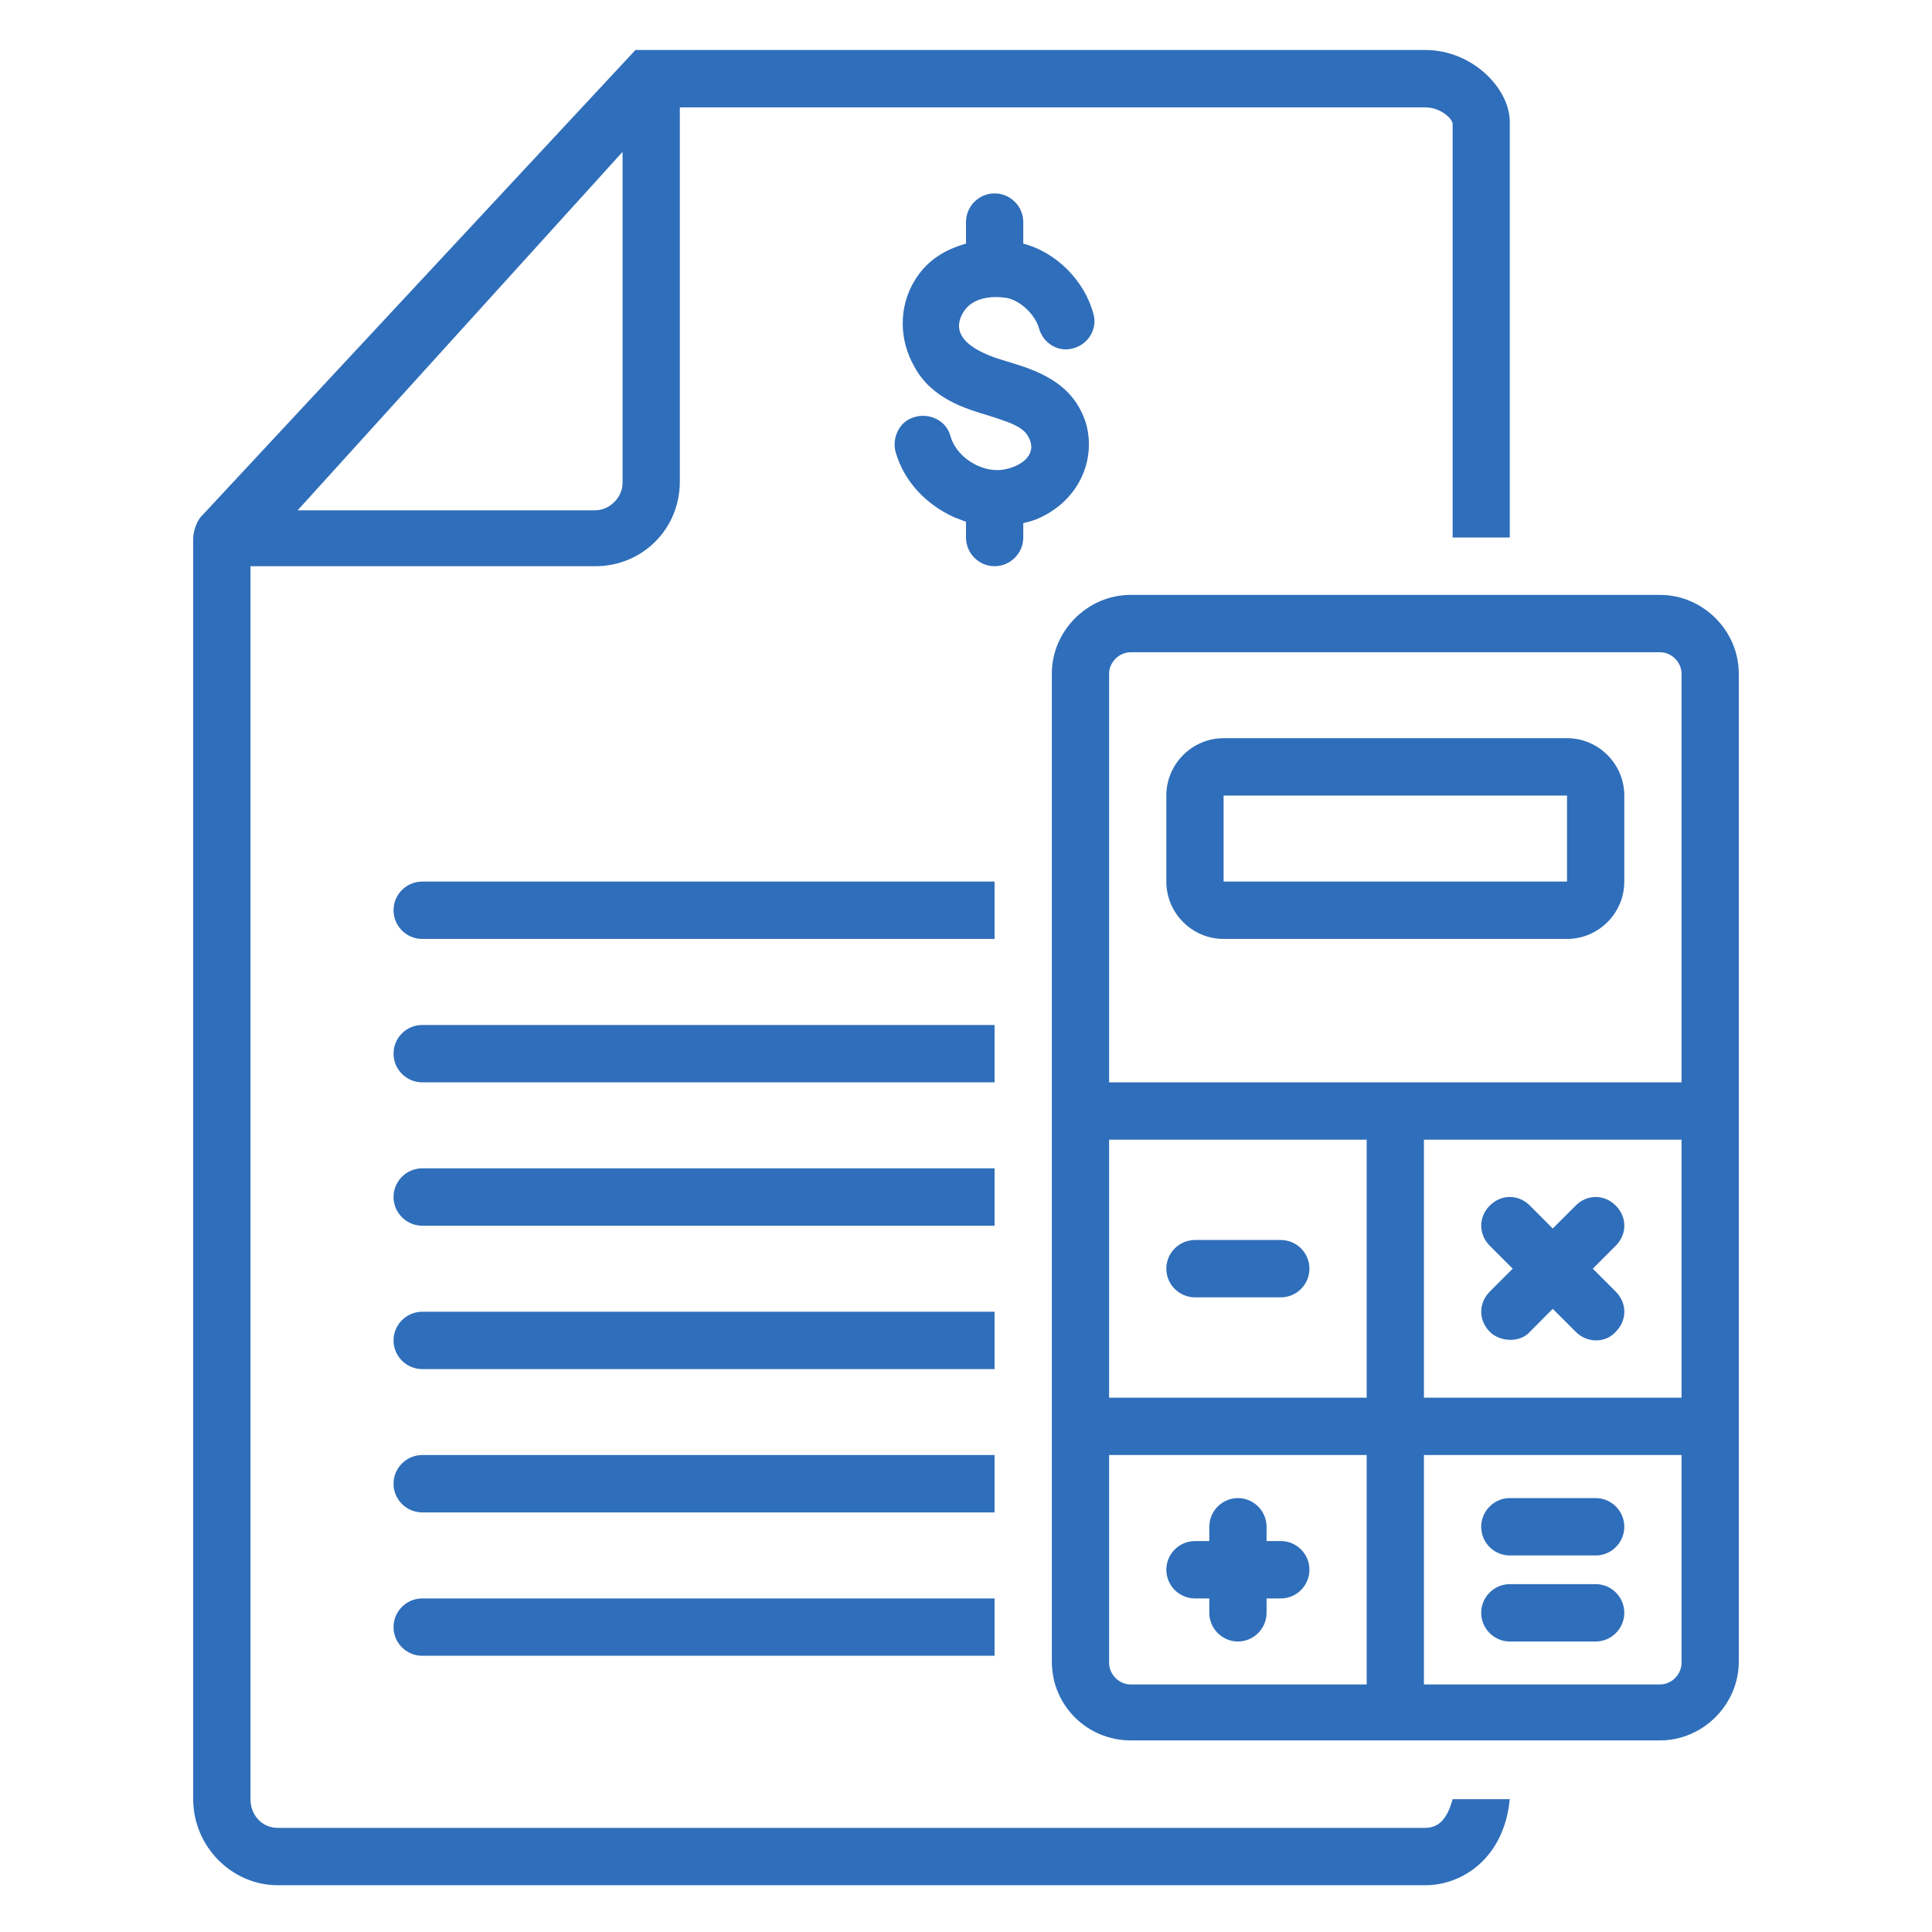 <?xml version="1.0" encoding="UTF-8"?>
<svg xmlns="http://www.w3.org/2000/svg" xmlns:xlink="http://www.w3.org/1999/xlink" width="75pt" height="75pt" viewBox="0 0 75 75" version="1.2">
<defs>
<clipPath id="clip1">
  <path d="M 7.5 1.938 L 59 1.938 L 59 73.188 L 7.5 73.188 Z M 7.5 1.938 "/>
</clipPath>
<clipPath id="clip2">
  <path d="M 40 23 L 67.5 23 L 67.5 68 L 40 68 Z M 40 23 "/>
</clipPath>
</defs>
<g id="surface1">
<path style=" stroke:none;fill-rule:nonzero;fill:rgb(18.43%,43.14%,72.939%);fill-opacity:1;" d="M 39.109 11.57 C 39.609 11.684 40.168 12.184 40.332 12.738 C 40.5 13.352 41.109 13.688 41.668 13.52 C 42.277 13.352 42.609 12.738 42.445 12.184 C 42.109 10.902 41 9.789 39.723 9.457 L 39.723 8.621 C 39.723 8.008 39.223 7.508 38.609 7.508 C 38 7.508 37.5 8.008 37.5 8.621 L 37.5 9.457 C 36.723 9.68 36 10.07 35.5 10.902 C 34.891 11.906 34.891 13.184 35.5 14.242 C 36.168 15.469 37.445 15.855 38.391 16.137 C 39.445 16.469 39.832 16.637 40 17.137 C 40.223 17.859 39.277 18.25 38.723 18.25 C 37.945 18.25 37.109 17.695 36.891 16.914 C 36.723 16.301 36.055 16.023 35.5 16.191 C 34.891 16.359 34.609 17.027 34.777 17.582 C 35.109 18.695 35.945 19.586 37.055 20.086 C 37.223 20.141 37.332 20.199 37.5 20.254 L 37.5 20.867 C 37.5 21.477 38 21.98 38.609 21.98 C 39.223 21.98 39.723 21.477 39.723 20.867 L 39.723 20.309 C 39.945 20.254 40.168 20.199 40.391 20.086 C 41.832 19.418 42.555 17.918 42.168 16.469 C 41.668 14.801 40.168 14.355 39.055 14.02 C 38.277 13.797 36.723 13.242 37.391 12.129 C 37.723 11.57 38.445 11.461 39.109 11.57 Z M 39.109 11.57 "/>
<path style=" stroke:none;fill-rule:nonzero;fill:rgb(18.43%,43.14%,72.939%);fill-opacity:1;" d="M 38.609 34.223 L 16.391 34.223 C 15.777 34.223 15.277 34.723 15.277 35.336 C 15.277 35.949 15.777 36.449 16.391 36.449 L 38.609 36.449 Z M 38.609 34.223 "/>
<path style=" stroke:none;fill-rule:nonzero;fill:rgb(18.43%,43.14%,72.939%);fill-opacity:1;" d="M 38.609 39.789 L 16.391 39.789 C 15.777 39.789 15.277 40.289 15.277 40.902 C 15.277 41.516 15.777 42.016 16.391 42.016 L 38.609 42.016 Z M 38.609 39.789 "/>
<path style=" stroke:none;fill-rule:nonzero;fill:rgb(18.43%,43.14%,72.939%);fill-opacity:1;" d="M 38.609 45.355 L 16.391 45.355 C 15.777 45.355 15.277 45.855 15.277 46.469 C 15.277 47.078 15.777 47.582 16.391 47.582 L 38.609 47.582 Z M 38.609 45.355 "/>
<path style=" stroke:none;fill-rule:nonzero;fill:rgb(18.43%,43.14%,72.939%);fill-opacity:1;" d="M 38.609 50.922 L 16.391 50.922 C 15.777 50.922 15.277 51.422 15.277 52.035 C 15.277 52.645 15.777 53.148 16.391 53.148 L 38.609 53.148 Z M 38.609 50.922 "/>
<path style=" stroke:none;fill-rule:nonzero;fill:rgb(18.43%,43.14%,72.939%);fill-opacity:1;" d="M 38.609 56.484 L 16.391 56.484 C 15.777 56.484 15.277 56.988 15.277 57.598 C 15.277 58.211 15.777 58.711 16.391 58.711 L 38.609 58.711 Z M 38.609 56.484 "/>
<path style=" stroke:none;fill-rule:nonzero;fill:rgb(18.43%,43.14%,72.939%);fill-opacity:1;" d="M 15.277 63.164 C 15.277 63.777 15.777 64.277 16.391 64.277 L 38.609 64.277 L 38.609 62.051 L 16.391 62.051 C 15.777 62.051 15.277 62.551 15.277 63.164 Z M 15.277 63.164 "/>
<g clip-path="url(#clip1)" clip-rule="nonzero">
<path style=" stroke:none;fill-rule:nonzero;fill:rgb(18.43%,43.14%,72.939%);fill-opacity:1;" d="M 55.332 70.957 L 10.777 70.957 C 10.168 70.957 9.723 70.457 9.723 69.844 L 9.723 21.98 L 23.109 21.98 C 24.945 21.98 26.391 20.531 26.391 18.695 L 26.391 4.168 L 55.332 4.168 C 55.891 4.168 56.332 4.559 56.391 4.781 L 56.391 20.867 L 58.609 20.867 L 58.609 4.727 C 58.609 3.445 57.168 1.941 55.332 1.941 L 24.668 1.941 L 7.777 20.086 C 7.609 20.309 7.5 20.645 7.5 20.922 L 7.5 69.844 C 7.5 71.68 9 73.184 10.777 73.184 L 55.332 73.184 C 56.777 73.184 58.391 72.125 58.609 69.844 L 56.391 69.844 C 56.223 70.457 55.945 70.957 55.332 70.957 Z M 24.168 5.895 L 24.168 18.75 C 24.168 19.309 23.668 19.809 23.109 19.809 L 11.555 19.809 Z M 24.168 5.895 "/>
</g>
<g clip-path="url(#clip2)" clip-rule="nonzero">
<path style=" stroke:none;fill-rule:nonzero;fill:rgb(18.43%,43.14%,72.939%);fill-opacity:1;" d="M 64.445 23.094 L 43.891 23.094 C 42.223 23.094 40.832 24.484 40.832 26.152 L 40.832 64.5 C 40.832 66.227 42.223 67.562 43.891 67.562 L 64.445 67.562 C 66.109 67.562 67.5 66.172 67.5 64.5 L 67.5 26.152 C 67.5 24.484 66.109 23.094 64.445 23.094 Z M 53.055 65.391 L 43.891 65.391 C 43.445 65.391 43.055 65 43.055 64.555 L 43.055 56.484 L 53.055 56.484 Z M 53.055 54.258 L 43.055 54.258 L 43.055 44.242 L 53.055 44.242 Z M 65.277 64.555 C 65.277 65 64.891 65.391 64.445 65.391 L 55.277 65.391 L 55.277 56.484 L 65.277 56.484 Z M 65.277 54.258 L 55.277 54.258 L 55.277 44.242 L 65.277 44.242 Z M 65.277 42.016 L 43.055 42.016 L 43.055 26.152 C 43.055 25.707 43.445 25.32 43.891 25.32 L 64.445 25.32 C 64.891 25.32 65.277 25.707 65.277 26.152 Z M 65.277 42.016 "/>
</g>
<path style=" stroke:none;fill-rule:nonzero;fill:rgb(18.43%,43.14%,72.939%);fill-opacity:1;" d="M 60.832 28.656 L 47.5 28.656 C 46.277 28.656 45.277 29.66 45.277 30.883 L 45.277 34.223 C 45.277 35.449 46.277 36.449 47.5 36.449 L 60.832 36.449 C 62.055 36.449 63.055 35.449 63.055 34.223 L 63.055 30.883 C 63.055 29.66 62.055 28.656 60.832 28.656 Z M 60.832 34.223 L 47.5 34.223 L 47.5 30.883 L 60.832 30.883 Z M 60.832 34.223 "/>
<path style=" stroke:none;fill-rule:nonzero;fill:rgb(18.43%,43.14%,72.939%);fill-opacity:1;" d="M 46.391 50.363 L 49.723 50.363 C 50.332 50.363 50.832 49.863 50.832 49.25 C 50.832 48.637 50.332 48.137 49.723 48.137 L 46.391 48.137 C 45.777 48.137 45.277 48.637 45.277 49.25 C 45.277 49.863 45.777 50.363 46.391 50.363 Z M 46.391 50.363 "/>
<path style=" stroke:none;fill-rule:nonzero;fill:rgb(18.43%,43.14%,72.939%);fill-opacity:1;" d="M 46.391 62.051 L 46.945 62.051 L 46.945 62.609 C 46.945 63.219 47.445 63.723 48.055 63.723 C 48.668 63.723 49.168 63.219 49.168 62.609 L 49.168 62.051 L 49.723 62.051 C 50.332 62.051 50.832 61.551 50.832 60.938 C 50.832 60.324 50.332 59.824 49.723 59.824 L 49.168 59.824 L 49.168 59.27 C 49.168 58.656 48.668 58.156 48.055 58.156 C 47.445 58.156 46.945 58.656 46.945 59.27 L 46.945 59.824 L 46.391 59.824 C 45.777 59.824 45.277 60.324 45.277 60.938 C 45.277 61.551 45.777 62.051 46.391 62.051 Z M 46.391 62.051 "/>
<path style=" stroke:none;fill-rule:nonzero;fill:rgb(18.43%,43.14%,72.939%);fill-opacity:1;" d="M 58.609 60.383 L 61.945 60.383 C 62.555 60.383 63.055 59.883 63.055 59.27 C 63.055 58.656 62.555 58.156 61.945 58.156 L 58.609 58.156 C 58 58.156 57.5 58.656 57.5 59.27 C 57.5 59.883 58 60.383 58.609 60.383 Z M 58.609 60.383 "/>
<path style=" stroke:none;fill-rule:nonzero;fill:rgb(18.43%,43.14%,72.939%);fill-opacity:1;" d="M 58.609 63.723 L 61.945 63.723 C 62.555 63.723 63.055 63.219 63.055 62.609 C 63.055 61.996 62.555 61.496 61.945 61.496 L 58.609 61.496 C 58 61.496 57.5 61.996 57.5 62.609 C 57.5 63.219 58 63.723 58.609 63.723 Z M 58.609 63.723 "/>
<path style=" stroke:none;fill-rule:nonzero;fill:rgb(18.43%,43.14%,72.939%);fill-opacity:1;" d="M 57.832 51.699 C 58.223 52.09 59 52.145 59.391 51.699 L 60.277 50.809 C 60.277 50.809 61.168 51.699 61.168 51.699 C 61.609 52.145 62.332 52.145 62.723 51.699 C 63.168 51.254 63.168 50.586 62.723 50.141 L 61.832 49.25 L 62.723 48.359 C 63.168 47.914 63.168 47.246 62.723 46.801 C 62.277 46.355 61.609 46.355 61.168 46.801 L 60.277 47.691 L 59.391 46.801 C 58.945 46.355 58.277 46.355 57.832 46.801 C 57.391 47.246 57.391 47.914 57.832 48.359 L 58.723 49.25 L 57.832 50.141 C 57.391 50.586 57.391 51.254 57.832 51.699 Z M 57.832 51.699 "/>
</g>
</svg>
